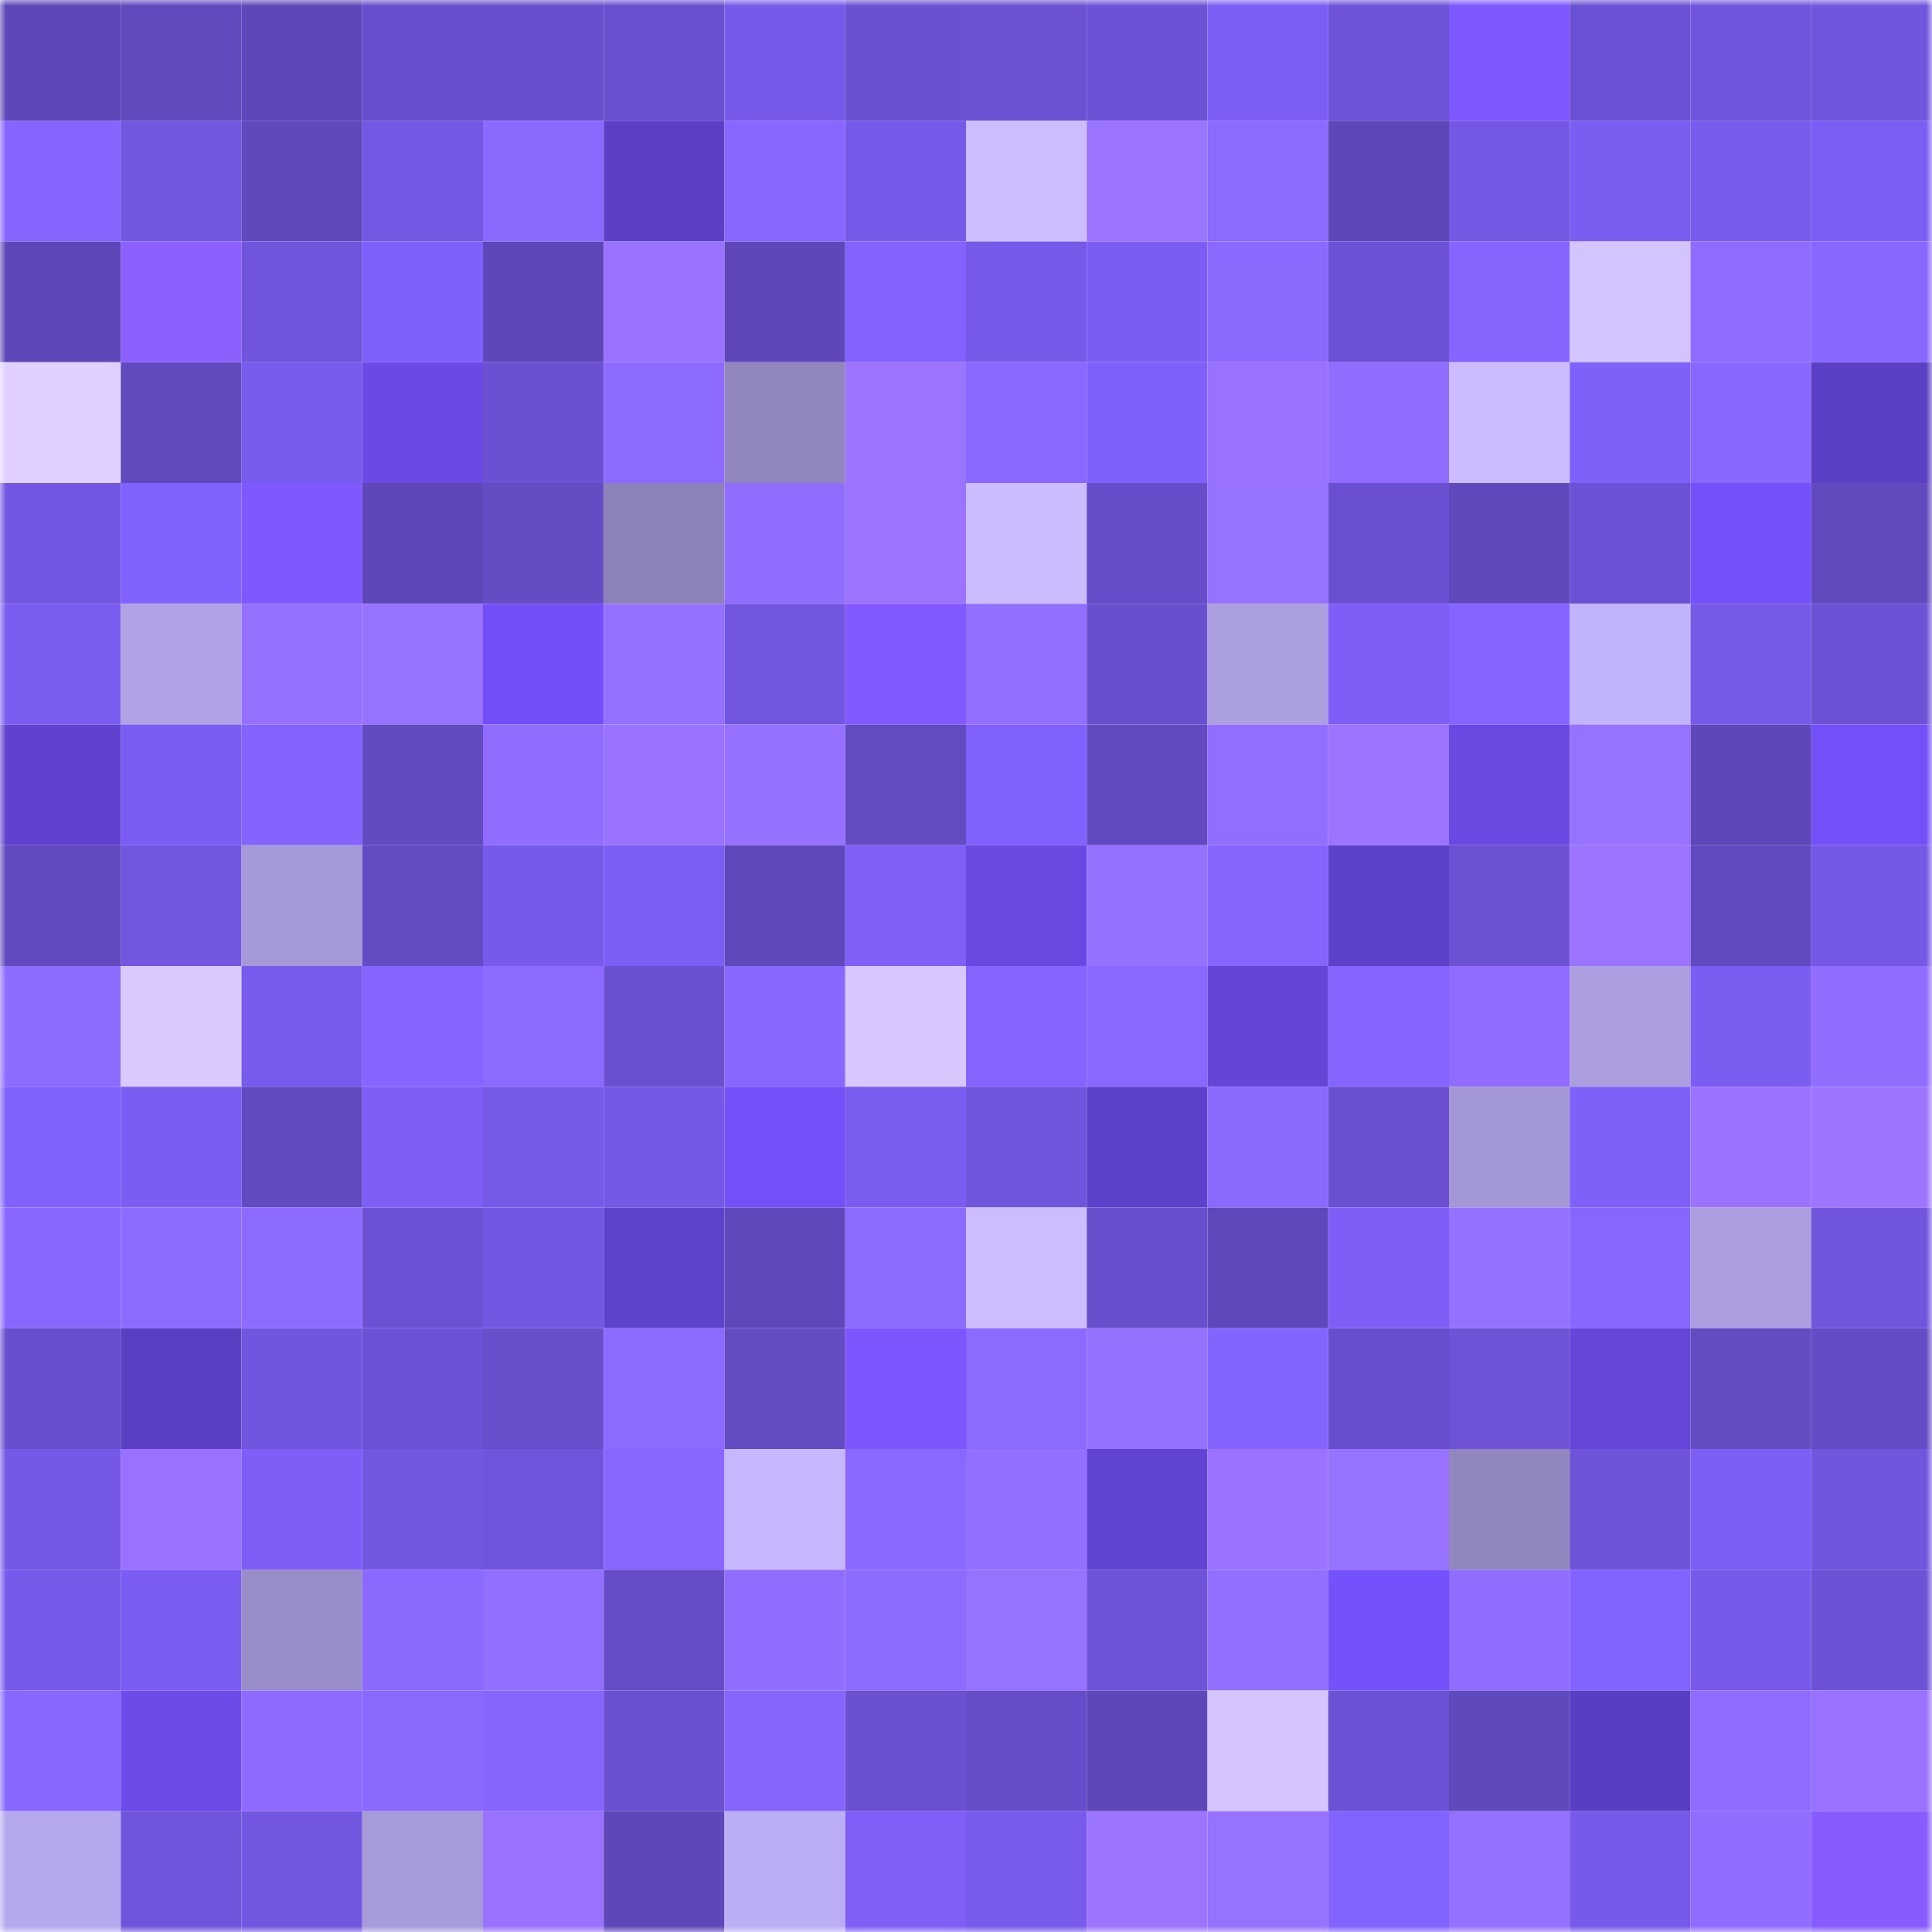 <svg viewBox="0 0 160 160" fill="none" role="img" xmlns="http://www.w3.org/2000/svg" width="240" height="240" name="linea%2C66756.linea.eth"><mask id="1585294563" mask-type="alpha" maskUnits="userSpaceOnUse" x="0" y="0" width="160" height="160"><rect width="160" height="160" fill="#FFFFFF"></rect></mask><g mask="url(#1585294563)"><rect x="0" y="0" width="10" height="10" fill="#5e47b8"></rect><rect x="10" y="0" width="10" height="10" fill="#6149be"></rect><rect x="20" y="0" width="10" height="10" fill="#5e47b8"></rect><rect x="30" y="0" width="10" height="10" fill="#684ecc"></rect><rect x="40" y="0" width="10" height="10" fill="#694fcd"></rect><rect x="50" y="0" width="10" height="10" fill="#6a4fcf"></rect><rect x="60" y="0" width="10" height="10" fill="#7759e9"></rect><rect x="70" y="0" width="10" height="10" fill="#6b50d2"></rect><rect x="80" y="0" width="10" height="10" fill="#6c51d3"></rect><rect x="90" y="0" width="10" height="10" fill="#6c52d5"></rect><rect x="100" y="0" width="10" height="10" fill="#7d5ef4"></rect><rect x="110" y="0" width="10" height="10" fill="#6e53d7"></rect><rect x="120" y="0" width="10" height="10" fill="#7e57ff"></rect><rect x="130" y="0" width="10" height="10" fill="#6b51d3"></rect><rect x="140" y="0" width="10" height="10" fill="#7054dc"></rect><rect x="150" y="0" width="10" height="10" fill="#7155dd"></rect><rect x="0" y="10" width="10" height="10" fill="#8564ff"></rect><rect x="10" y="10" width="10" height="10" fill="#7256e0"></rect><rect x="20" y="10" width="10" height="10" fill="#6048bd"></rect><rect x="30" y="10" width="10" height="10" fill="#7457e3"></rect><rect x="40" y="10" width="10" height="10" fill="#8b69ff"></rect><rect x="50" y="10" width="10" height="10" fill="#5c3fc5"></rect><rect x="60" y="10" width="10" height="10" fill="#8866ff"></rect><rect x="70" y="10" width="10" height="10" fill="#7759e9"></rect><rect x="80" y="10" width="10" height="10" fill="#cdbdff"></rect><rect x="90" y="10" width="10" height="10" fill="#9a73ff"></rect><rect x="100" y="10" width="10" height="10" fill="#8c69ff"></rect><rect x="110" y="10" width="10" height="10" fill="#5e47b9"></rect><rect x="120" y="10" width="10" height="10" fill="#7457e3"></rect><rect x="130" y="10" width="10" height="10" fill="#7b5df1"></rect><rect x="140" y="10" width="10" height="10" fill="#795bee"></rect><rect x="150" y="10" width="10" height="10" fill="#7d5ef4"></rect><rect x="0" y="20" width="10" height="10" fill="#5e47b9"></rect><rect x="10" y="20" width="10" height="10" fill="#8b60ff"></rect><rect x="20" y="20" width="10" height="10" fill="#7054db"></rect><rect x="30" y="20" width="10" height="10" fill="#8060fa"></rect><rect x="40" y="20" width="10" height="10" fill="#5e47b8"></rect><rect x="50" y="20" width="10" height="10" fill="#9973ff"></rect><rect x="60" y="20" width="10" height="10" fill="#5f47ba"></rect><rect x="70" y="20" width="10" height="10" fill="#8362ff"></rect><rect x="80" y="20" width="10" height="10" fill="#7759e9"></rect><rect x="90" y="20" width="10" height="10" fill="#7c5df3"></rect><rect x="100" y="20" width="10" height="10" fill="#8b69ff"></rect><rect x="110" y="20" width="10" height="10" fill="#6c51d4"></rect><rect x="120" y="20" width="10" height="10" fill="#8665ff"></rect><rect x="130" y="20" width="10" height="10" fill="#d3c3ff"></rect><rect x="140" y="20" width="10" height="10" fill="#8f6cff"></rect><rect x="150" y="20" width="10" height="10" fill="#8867ff"></rect><rect x="0" y="30" width="10" height="10" fill="#e1d0ff"></rect><rect x="10" y="30" width="10" height="10" fill="#6149be"></rect><rect x="20" y="30" width="10" height="10" fill="#795bed"></rect><rect x="30" y="30" width="10" height="10" fill="#6a49e4"></rect><rect x="40" y="30" width="10" height="10" fill="#6b51d2"></rect><rect x="50" y="30" width="10" height="10" fill="#8d6aff"></rect><rect x="60" y="30" width="10" height="10" fill="#9186bc"></rect><rect x="70" y="30" width="10" height="10" fill="#9a74ff"></rect><rect x="80" y="30" width="10" height="10" fill="#8a68ff"></rect><rect x="90" y="30" width="10" height="10" fill="#8060fb"></rect><rect x="100" y="30" width="10" height="10" fill="#9872ff"></rect><rect x="110" y="30" width="10" height="10" fill="#916dff"></rect><rect x="120" y="30" width="10" height="10" fill="#ccbcff"></rect><rect x="130" y="30" width="10" height="10" fill="#7f60f9"></rect><rect x="140" y="30" width="10" height="10" fill="#8967ff"></rect><rect x="150" y="30" width="10" height="10" fill="#5b3fc4"></rect><rect x="0" y="40" width="10" height="10" fill="#7357e2"></rect><rect x="10" y="40" width="10" height="10" fill="#8262ff"></rect><rect x="20" y="40" width="10" height="10" fill="#7f58ff"></rect><rect x="30" y="40" width="10" height="10" fill="#5e47b9"></rect><rect x="40" y="40" width="10" height="10" fill="#654cc5"></rect><rect x="50" y="40" width="10" height="10" fill="#8d82b7"></rect><rect x="60" y="40" width="10" height="10" fill="#906dff"></rect><rect x="70" y="40" width="10" height="10" fill="#9a74ff"></rect><rect x="80" y="40" width="10" height="10" fill="#cbbbff"></rect><rect x="90" y="40" width="10" height="10" fill="#674dc9"></rect><rect x="100" y="40" width="10" height="10" fill="#9772ff"></rect><rect x="110" y="40" width="10" height="10" fill="#6a50d0"></rect><rect x="120" y="40" width="10" height="10" fill="#6048bd"></rect><rect x="130" y="40" width="10" height="10" fill="#6b51d3"></rect><rect x="140" y="40" width="10" height="10" fill="#7450f9"></rect><rect x="150" y="40" width="10" height="10" fill="#6149be"></rect><rect x="0" y="50" width="10" height="10" fill="#7b5cf0"></rect><rect x="10" y="50" width="10" height="10" fill="#b0a2e5"></rect><rect x="20" y="50" width="10" height="10" fill="#9671ff"></rect><rect x="30" y="50" width="10" height="10" fill="#9772ff"></rect><rect x="40" y="50" width="10" height="10" fill="#734ff7"></rect><rect x="50" y="50" width="10" height="10" fill="#9570ff"></rect><rect x="60" y="50" width="10" height="10" fill="#7256e0"></rect><rect x="70" y="50" width="10" height="10" fill="#8159ff"></rect><rect x="80" y="50" width="10" height="10" fill="#936fff"></rect><rect x="90" y="50" width="10" height="10" fill="#694fcd"></rect><rect x="100" y="50" width="10" height="10" fill="#ac9fe0"></rect><rect x="110" y="50" width="10" height="10" fill="#7e5ef6"></rect><rect x="120" y="50" width="10" height="10" fill="#8564ff"></rect><rect x="130" y="50" width="10" height="10" fill="#c2b3fd"></rect><rect x="140" y="50" width="10" height="10" fill="#7659e7"></rect><rect x="150" y="50" width="10" height="10" fill="#6d52d6"></rect><rect x="0" y="60" width="10" height="10" fill="#6042ce"></rect><rect x="10" y="60" width="10" height="10" fill="#7c5df3"></rect><rect x="20" y="60" width="10" height="10" fill="#8463ff"></rect><rect x="30" y="60" width="10" height="10" fill="#624ac0"></rect><rect x="40" y="60" width="10" height="10" fill="#916dff"></rect><rect x="50" y="60" width="10" height="10" fill="#9973ff"></rect><rect x="60" y="60" width="10" height="10" fill="#9671ff"></rect><rect x="70" y="60" width="10" height="10" fill="#634bc2"></rect><rect x="80" y="60" width="10" height="10" fill="#8161fd"></rect><rect x="90" y="60" width="10" height="10" fill="#634ac1"></rect><rect x="100" y="60" width="10" height="10" fill="#926eff"></rect><rect x="110" y="60" width="10" height="10" fill="#9b75ff"></rect><rect x="120" y="60" width="10" height="10" fill="#6a49e3"></rect><rect x="130" y="60" width="10" height="10" fill="#9771ff"></rect><rect x="140" y="60" width="10" height="10" fill="#5e47b8"></rect><rect x="150" y="60" width="10" height="10" fill="#7450f9"></rect><rect x="0" y="70" width="10" height="10" fill="#6249bf"></rect><rect x="10" y="70" width="10" height="10" fill="#7256e0"></rect><rect x="20" y="70" width="10" height="10" fill="#a699d8"></rect><rect x="30" y="70" width="10" height="10" fill="#644bc4"></rect><rect x="40" y="70" width="10" height="10" fill="#785aeb"></rect><rect x="50" y="70" width="10" height="10" fill="#7d5ef5"></rect><rect x="60" y="70" width="10" height="10" fill="#5f48bb"></rect><rect x="70" y="70" width="10" height="10" fill="#7f5ff8"></rect><rect x="80" y="70" width="10" height="10" fill="#6949e1"></rect><rect x="90" y="70" width="10" height="10" fill="#9671ff"></rect><rect x="100" y="70" width="10" height="10" fill="#8665ff"></rect><rect x="110" y="70" width="10" height="10" fill="#5e41c9"></rect><rect x="120" y="70" width="10" height="10" fill="#6c51d3"></rect><rect x="130" y="70" width="10" height="10" fill="#9b74ff"></rect><rect x="140" y="70" width="10" height="10" fill="#634ac2"></rect><rect x="150" y="70" width="10" height="10" fill="#7558e5"></rect><rect x="0" y="80" width="10" height="10" fill="#8e6bff"></rect><rect x="10" y="80" width="10" height="10" fill="#dac9ff"></rect><rect x="20" y="80" width="10" height="10" fill="#785aec"></rect><rect x="30" y="80" width="10" height="10" fill="#8564ff"></rect><rect x="40" y="80" width="10" height="10" fill="#8c69ff"></rect><rect x="50" y="80" width="10" height="10" fill="#6a4fcf"></rect><rect x="60" y="80" width="10" height="10" fill="#8866ff"></rect><rect x="70" y="80" width="10" height="10" fill="#d8c7ff"></rect><rect x="80" y="80" width="10" height="10" fill="#8564ff"></rect><rect x="90" y="80" width="10" height="10" fill="#8a68ff"></rect><rect x="100" y="80" width="10" height="10" fill="#6445d5"></rect><rect x="110" y="80" width="10" height="10" fill="#8564ff"></rect><rect x="120" y="80" width="10" height="10" fill="#8f6bff"></rect><rect x="130" y="80" width="10" height="10" fill="#ac9edf"></rect><rect x="140" y="80" width="10" height="10" fill="#7c5df2"></rect><rect x="150" y="80" width="10" height="10" fill="#906cff"></rect><rect x="0" y="90" width="10" height="10" fill="#8161fc"></rect><rect x="10" y="90" width="10" height="10" fill="#7c5df3"></rect><rect x="20" y="90" width="10" height="10" fill="#624ac1"></rect><rect x="30" y="90" width="10" height="10" fill="#7e5ef6"></rect><rect x="40" y="90" width="10" height="10" fill="#7759e8"></rect><rect x="50" y="90" width="10" height="10" fill="#7558e6"></rect><rect x="60" y="90" width="10" height="10" fill="#7350f7"></rect><rect x="70" y="90" width="10" height="10" fill="#7b5cf0"></rect><rect x="80" y="90" width="10" height="10" fill="#7054dc"></rect><rect x="90" y="90" width="10" height="10" fill="#5e41ca"></rect><rect x="100" y="90" width="10" height="10" fill="#8b69ff"></rect><rect x="110" y="90" width="10" height="10" fill="#6a50d0"></rect><rect x="120" y="90" width="10" height="10" fill="#a497d5"></rect><rect x="130" y="90" width="10" height="10" fill="#7f60f9"></rect><rect x="140" y="90" width="10" height="10" fill="#9973ff"></rect><rect x="150" y="90" width="10" height="10" fill="#9c75ff"></rect><rect x="0" y="100" width="10" height="10" fill="#8967ff"></rect><rect x="10" y="100" width="10" height="10" fill="#8e6bff"></rect><rect x="20" y="100" width="10" height="10" fill="#8e6bff"></rect><rect x="30" y="100" width="10" height="10" fill="#6c51d4"></rect><rect x="40" y="100" width="10" height="10" fill="#7356e1"></rect><rect x="50" y="100" width="10" height="10" fill="#5f42cc"></rect><rect x="60" y="100" width="10" height="10" fill="#6048bc"></rect><rect x="70" y="100" width="10" height="10" fill="#8e6bff"></rect><rect x="80" y="100" width="10" height="10" fill="#cdbdff"></rect><rect x="90" y="100" width="10" height="10" fill="#694fcd"></rect><rect x="100" y="100" width="10" height="10" fill="#5f48bb"></rect><rect x="110" y="100" width="10" height="10" fill="#7e5ef6"></rect><rect x="120" y="100" width="10" height="10" fill="#9671ff"></rect><rect x="130" y="100" width="10" height="10" fill="#8765ff"></rect><rect x="140" y="100" width="10" height="10" fill="#ab9dde"></rect><rect x="150" y="100" width="10" height="10" fill="#7155dd"></rect><rect x="0" y="110" width="10" height="10" fill="#684ecc"></rect><rect x="10" y="110" width="10" height="10" fill="#5b3fc3"></rect><rect x="20" y="110" width="10" height="10" fill="#7255df"></rect><rect x="30" y="110" width="10" height="10" fill="#6c51d4"></rect><rect x="40" y="110" width="10" height="10" fill="#674eca"></rect><rect x="50" y="110" width="10" height="10" fill="#8d6aff"></rect><rect x="60" y="110" width="10" height="10" fill="#634bc2"></rect><rect x="70" y="110" width="10" height="10" fill="#7d56ff"></rect><rect x="80" y="110" width="10" height="10" fill="#8c69ff"></rect><rect x="90" y="110" width="10" height="10" fill="#9671ff"></rect><rect x="100" y="110" width="10" height="10" fill="#8464ff"></rect><rect x="110" y="110" width="10" height="10" fill="#684ecc"></rect><rect x="120" y="110" width="10" height="10" fill="#6e53d7"></rect><rect x="130" y="110" width="10" height="10" fill="#6546d8"></rect><rect x="140" y="110" width="10" height="10" fill="#634bc2"></rect><rect x="150" y="110" width="10" height="10" fill="#654cc6"></rect><rect x="0" y="120" width="10" height="10" fill="#7558e5"></rect><rect x="10" y="120" width="10" height="10" fill="#9872ff"></rect><rect x="20" y="120" width="10" height="10" fill="#7e5ef6"></rect><rect x="30" y="120" width="10" height="10" fill="#7256df"></rect><rect x="40" y="120" width="10" height="10" fill="#7054db"></rect><rect x="50" y="120" width="10" height="10" fill="#8967ff"></rect><rect x="60" y="120" width="10" height="10" fill="#c6b7ff"></rect><rect x="70" y="120" width="10" height="10" fill="#8a68ff"></rect><rect x="80" y="120" width="10" height="10" fill="#936fff"></rect><rect x="90" y="120" width="10" height="10" fill="#6244d2"></rect><rect x="100" y="120" width="10" height="10" fill="#9973ff"></rect><rect x="110" y="120" width="10" height="10" fill="#9772ff"></rect><rect x="120" y="120" width="10" height="10" fill="#9186bd"></rect><rect x="130" y="120" width="10" height="10" fill="#6f54da"></rect><rect x="140" y="120" width="10" height="10" fill="#7d5ef4"></rect><rect x="150" y="120" width="10" height="10" fill="#7155dd"></rect><rect x="0" y="130" width="10" height="10" fill="#785aeb"></rect><rect x="10" y="130" width="10" height="10" fill="#7c5df3"></rect><rect x="20" y="130" width="10" height="10" fill="#998dc7"></rect><rect x="30" y="130" width="10" height="10" fill="#8b69ff"></rect><rect x="40" y="130" width="10" height="10" fill="#936fff"></rect><rect x="50" y="130" width="10" height="10" fill="#664cc7"></rect><rect x="60" y="130" width="10" height="10" fill="#916dff"></rect><rect x="70" y="130" width="10" height="10" fill="#8e6bff"></rect><rect x="80" y="130" width="10" height="10" fill="#9771ff"></rect><rect x="90" y="130" width="10" height="10" fill="#6e53d8"></rect><rect x="100" y="130" width="10" height="10" fill="#936fff"></rect><rect x="110" y="130" width="10" height="10" fill="#7551fb"></rect><rect x="120" y="130" width="10" height="10" fill="#906cff"></rect><rect x="130" y="130" width="10" height="10" fill="#8363ff"></rect><rect x="140" y="130" width="10" height="10" fill="#785aeb"></rect><rect x="150" y="130" width="10" height="10" fill="#6d52d6"></rect><rect x="0" y="140" width="10" height="10" fill="#8867ff"></rect><rect x="10" y="140" width="10" height="10" fill="#6d4be9"></rect><rect x="20" y="140" width="10" height="10" fill="#8e6aff"></rect><rect x="30" y="140" width="10" height="10" fill="#8b69ff"></rect><rect x="40" y="140" width="10" height="10" fill="#8665ff"></rect><rect x="50" y="140" width="10" height="10" fill="#6a4fcf"></rect><rect x="60" y="140" width="10" height="10" fill="#8665ff"></rect><rect x="70" y="140" width="10" height="10" fill="#6b50d2"></rect><rect x="80" y="140" width="10" height="10" fill="#674dc9"></rect><rect x="90" y="140" width="10" height="10" fill="#5f47ba"></rect><rect x="100" y="140" width="10" height="10" fill="#d5c4ff"></rect><rect x="110" y="140" width="10" height="10" fill="#6c51d4"></rect><rect x="120" y="140" width="10" height="10" fill="#6049bd"></rect><rect x="130" y="140" width="10" height="10" fill="#5a3ec1"></rect><rect x="140" y="140" width="10" height="10" fill="#8f6cff"></rect><rect x="150" y="140" width="10" height="10" fill="#9872ff"></rect><rect x="0" y="150" width="10" height="10" fill="#b6a8ed"></rect><rect x="10" y="150" width="10" height="10" fill="#7055dc"></rect><rect x="20" y="150" width="10" height="10" fill="#7256e0"></rect><rect x="30" y="150" width="10" height="10" fill="#a79ad9"></rect><rect x="40" y="150" width="10" height="10" fill="#9973ff"></rect><rect x="50" y="150" width="10" height="10" fill="#5e47b8"></rect><rect x="60" y="150" width="10" height="10" fill="#bcaef5"></rect><rect x="70" y="150" width="10" height="10" fill="#7f5ff8"></rect><rect x="80" y="150" width="10" height="10" fill="#785bec"></rect><rect x="90" y="150" width="10" height="10" fill="#9c75ff"></rect><rect x="100" y="150" width="10" height="10" fill="#9771ff"></rect><rect x="110" y="150" width="10" height="10" fill="#8363ff"></rect><rect x="120" y="150" width="10" height="10" fill="#9470ff"></rect><rect x="130" y="150" width="10" height="10" fill="#775aea"></rect><rect x="140" y="150" width="10" height="10" fill="#906cff"></rect><rect x="150" y="150" width="10" height="10" fill="#865cff"></rect></g></svg>